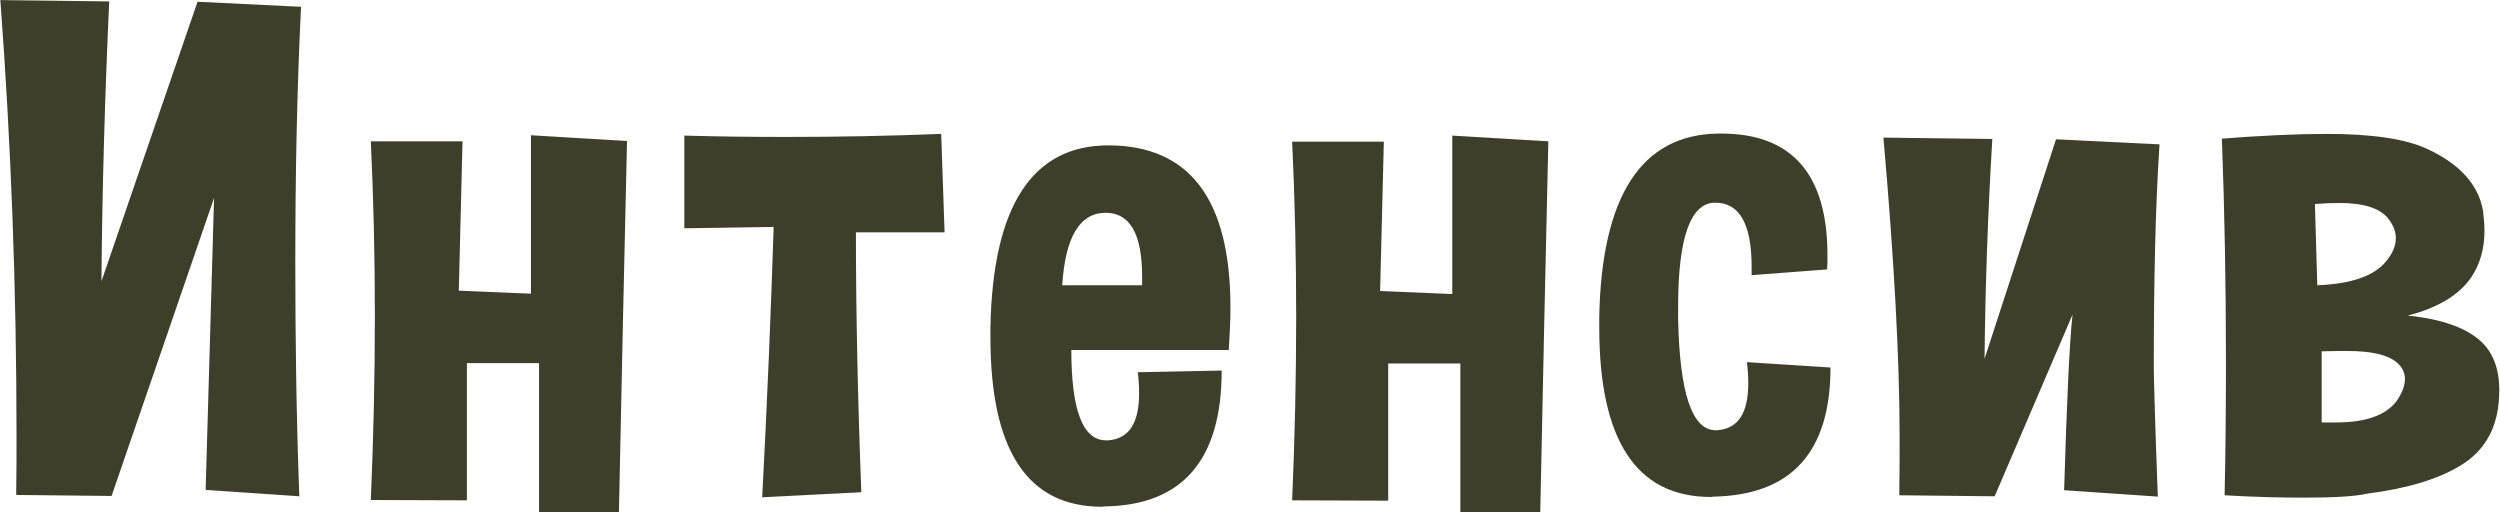 <?xml version="1.0" encoding="UTF-8"?> <svg xmlns="http://www.w3.org/2000/svg" xmlns:xlink="http://www.w3.org/1999/xlink" xmlns:xodm="http://www.corel.com/coreldraw/odm/2003" xml:space="preserve" width="22.862mm" height="4.684mm" version="1.1" style="shape-rendering:geometricPrecision; text-rendering:geometricPrecision; image-rendering:optimizeQuality; fill-rule:evenodd; clip-rule:evenodd" viewBox="0 0 74.16 15.19"> <defs> <style type="text/css"> .fil0 {fill:#3D3F2B;fill-rule:nonzero} </style> </defs> <g id="Layer_x0020_1">  <path class="fil0" d="M8.88 14.73c-0.09,-2.38 -0.12,-4.7 -0.12,-6.96 0,-2.6 0.05,-5.13 0.17,-7.57l-3.07 -0.15 -2.85 8.29c0.02,-2.7 0.1,-5.47 0.23,-8.3l-3.23 -0.04c0.32,4.27 0.48,8.58 0.48,12.93 0,0.58 -0,1.17 -0.01,1.75l2.83 0.03 3.04 -8.84c-0.09,3.1 -0.17,5.99 -0.25,8.66l2.79 0.19zm9.72 -10.54c-0.08,3.41 -0.16,7.08 -0.24,11.01l-2.37 0 0 -4.43 -2.14 0 0 4.07 -2.85 -0.01c0.08,-1.86 0.12,-3.68 0.12,-5.45 0,-1.77 -0.04,-3.5 -0.12,-5.19l2.72 0 -0.11 4.43 2.14 0.09 0 -4.7 2.85 0.17zm1.7 2.57l0 -2.74c1.02,0.03 2.04,0.04 3.04,0.04 1.56,0 3.09,-0.03 4.58,-0.09l0.1 2.92 -2.63 0c0,2.24 0.05,4.81 0.16,7.71l-2.94 0.15c0.15,-2.85 0.26,-5.53 0.34,-8.02l-2.63 0.04zm12.57 -2.45c2.42,0 3.63,1.6 3.63,4.81 0,0.39 -0.02,0.81 -0.05,1.26l-4.67 0c0,1.79 0.34,2.68 1.03,2.68l0.07 0c0.61,-0.05 0.91,-0.51 0.91,-1.39 0,-0.19 -0.01,-0.4 -0.04,-0.63l2.49 -0.05c0,2.65 -1.16,4 -3.48,4.03 -0.03,0 -0.05,0.01 -0.07,0.01 -2.21,0 -3.31,-1.67 -3.31,-5.02l0 -0.31c0.07,-3.59 1.24,-5.39 3.5,-5.39zm-1.35 4.15l2.36 0 0 -0.25c0,-1.27 -0.36,-1.9 -1.08,-1.9 -0.77,0 -1.2,0.72 -1.29,2.15zm14.41 -4.26c-0.08,3.41 -0.16,7.08 -0.24,11.01l-2.37 0 0 -4.43 -2.14 0 0 4.07 -2.85 -0.01c0.08,-1.86 0.12,-3.68 0.12,-5.45 0,-1.77 -0.04,-3.5 -0.12,-5.19l2.72 0 -0.11 4.43 2.14 0.09 0 -4.7 2.85 0.17zm5.88 6.54l2.49 0.16c0,2.51 -1.16,3.79 -3.48,3.83 -0.03,0.01 -0.05,0.01 -0.07,0.01 -2.21,0 -3.31,-1.68 -3.31,-5.03l0 -0.31c0.07,-3.59 1.25,-5.41 3.53,-5.44l0.09 0c2.1,0 3.15,1.21 3.15,3.61 0,0.14 -0,0.28 -0.01,0.42l-2.24 0.17 0 -0.25c0,-1.27 -0.36,-1.9 -1.08,-1.9 -0.73,0 -1.1,1.03 -1.1,3.08l0 0.34c0.04,2.22 0.41,3.33 1.11,3.33l0.06 0c0.61,-0.05 0.91,-0.51 0.91,-1.39 0,-0.19 -0.01,-0.4 -0.04,-0.63zm12.2 4c-0.09,-2.38 -0.12,-3.66 -0.12,-3.83 0,-2.6 0.05,-4.81 0.17,-6.63l-3.07 -0.15 -2.12 6.51c0.02,-2.14 0.1,-4.32 0.23,-6.52l-3.23 -0.04c0.32,3.64 0.48,6.6 0.48,8.86 0,0.58 -0,1.17 -0.01,1.75l2.83 0.03 2.31 -5.39c-0.09,0.81 -0.17,2.55 -0.25,5.21l2.79 0.19zm4.66 -8.69l0.07 2.41c1.02,-0.04 1.7,-0.28 2.05,-0.72 0.19,-0.23 0.28,-0.46 0.28,-0.68 0,-0.19 -0.07,-0.37 -0.21,-0.56 -0.24,-0.32 -0.73,-0.48 -1.45,-0.48 -0.22,0 -0.47,0.01 -0.74,0.03zm0.2 4.36l0 2.12c0.15,0 0.29,0 0.42,0 0.88,0 1.48,-0.21 1.8,-0.63 0.17,-0.25 0.25,-0.46 0.25,-0.66 0,-0.19 -0.08,-0.35 -0.24,-0.49 -0.27,-0.23 -0.76,-0.34 -1.47,-0.34 -0.23,0 -0.48,0 -0.75,0.01zm-2.88 4.3c0.03,-1.36 0.04,-2.69 0.04,-4 0,-2.27 -0.04,-4.47 -0.12,-6.6 1.18,-0.09 2.22,-0.14 3.11,-0.14 1.36,0 2.35,0.15 2.99,0.45 0.97,0.45 1.52,1.07 1.65,1.85 0.02,0.2 0.04,0.39 0.04,0.57 0,0.53 -0.13,0.99 -0.39,1.38 -0.36,0.53 -0.99,0.91 -1.89,1.14 1.01,0.1 1.73,0.36 2.17,0.76 0.37,0.34 0.55,0.83 0.55,1.46 0,0.12 -0.01,0.25 -0.02,0.37 -0.08,0.83 -0.46,1.45 -1.12,1.85 -0.66,0.41 -1.59,0.69 -2.77,0.84 -0.39,0.09 -1.03,0.12 -1.93,0.12 -0.71,0 -1.47,-0.02 -2.31,-0.07z"></path> </g> </svg> 